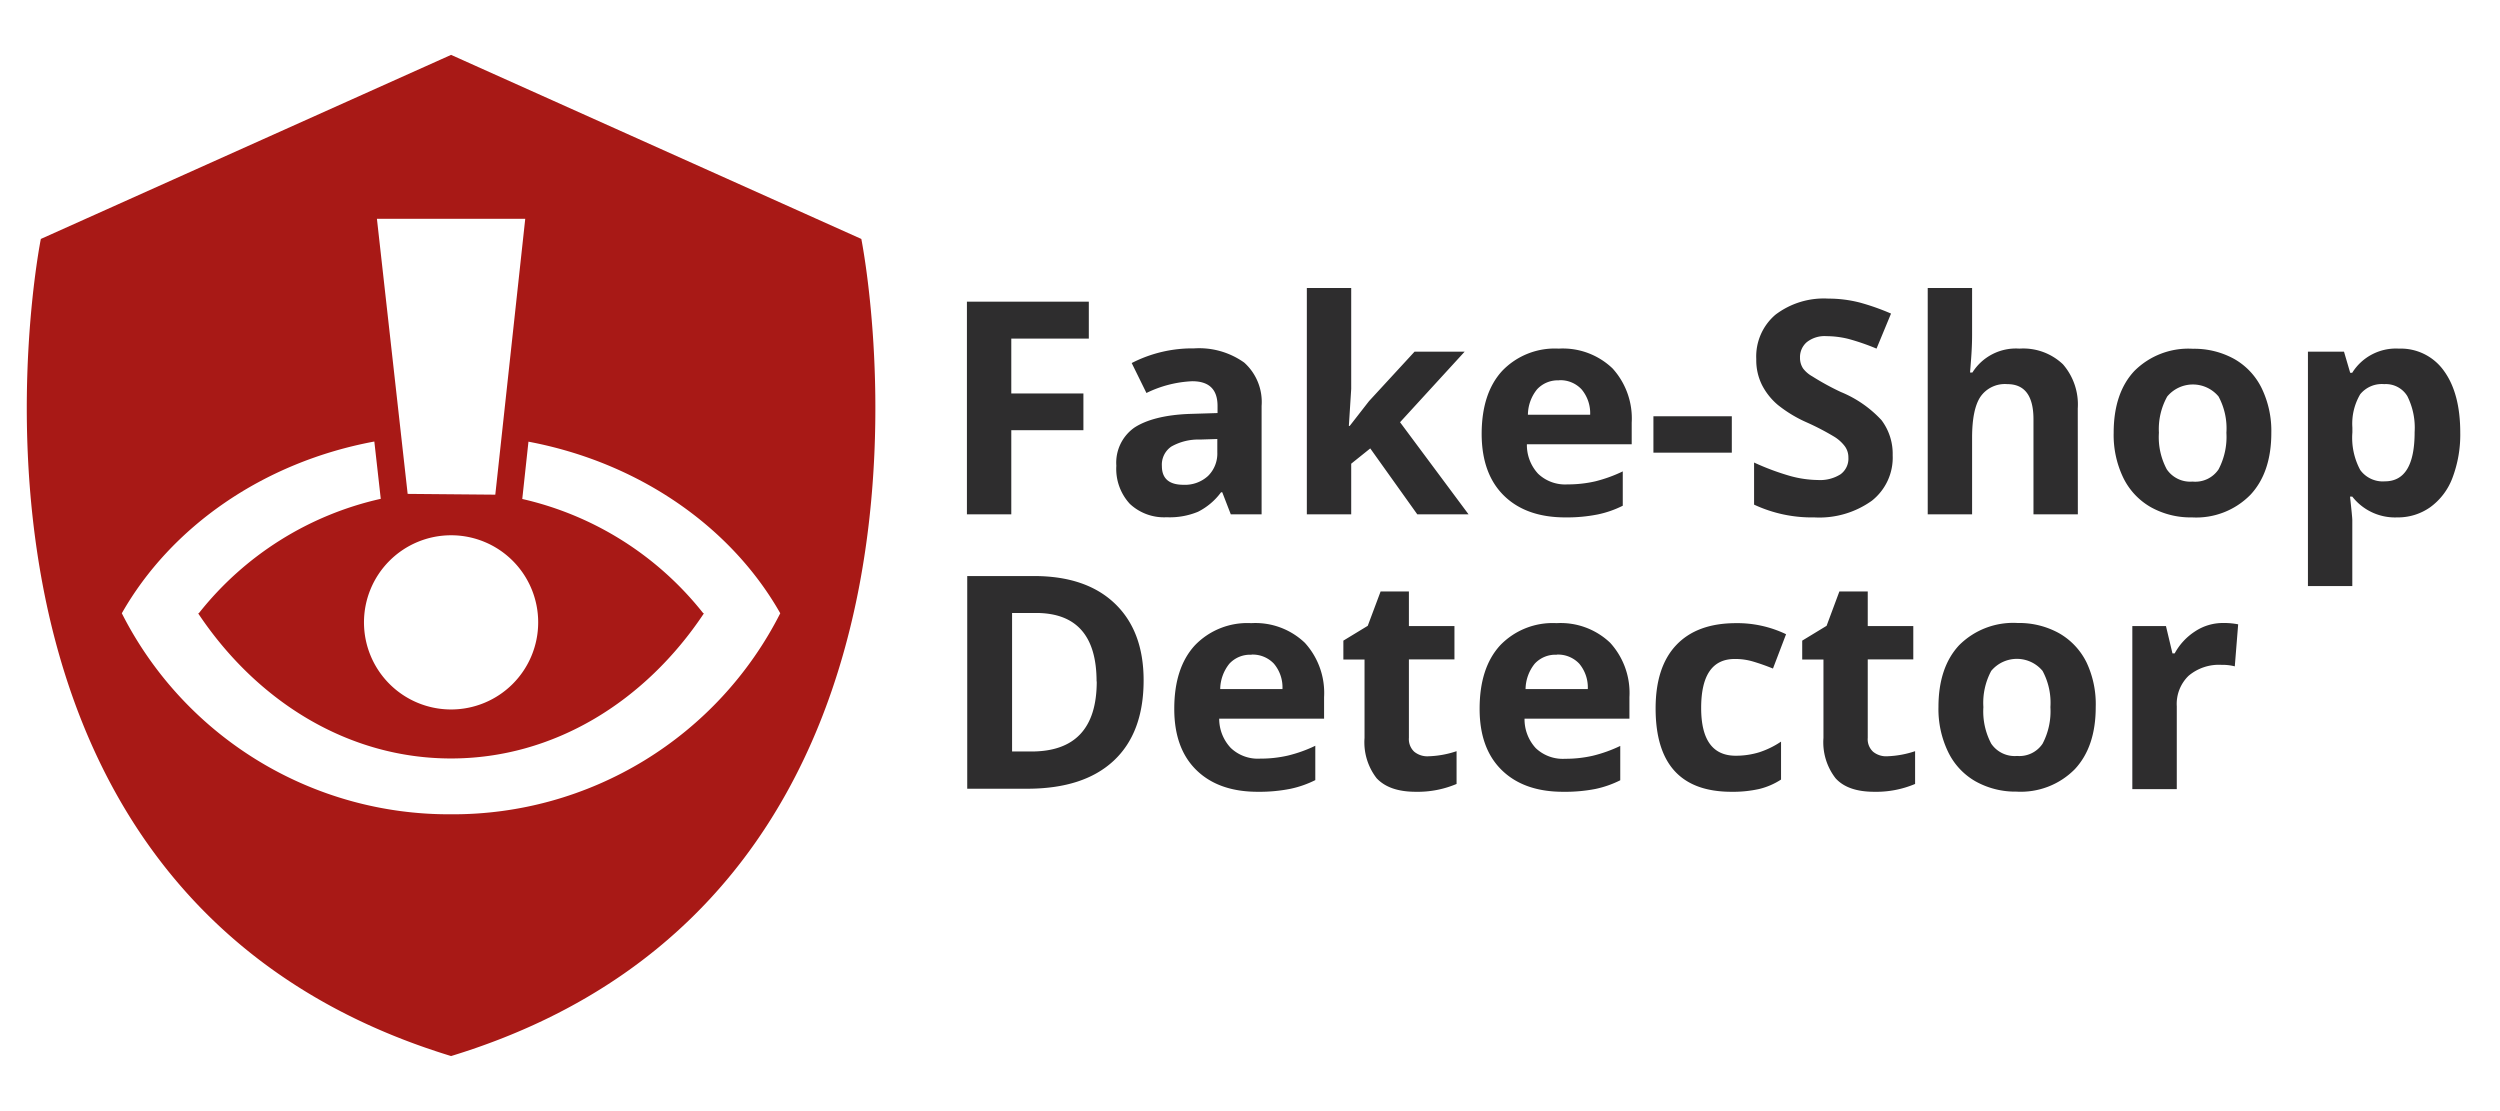 <svg id="Layer_1" data-name="Layer 1" xmlns="http://www.w3.org/2000/svg" viewBox="0 0 318.9 141.73"><defs><style>.cls-2{fill:#2e2d2e}</style></defs><path d="M109.87 30.48L57.54 7 5.21 30.48s-16.78 83.12 52.33 104.23c69.11-21.11 52.33-104.23 52.33-104.23zM67 27.91L63.18 63.1 52 63l-3.92-35.09zm1.65 51.48a11.11 11.11 0 11-11.11-11.11 11.1 11.1 0 0111.11 11.11zm-11.11 24.48a46.76 46.76 0 01-42-25.64c6.25-11 18-19.27 32.21-21.91l.82 7.31a41 41 0 00-23.21 14.6h-.09c7.51 11.27 19.17 18.52 32.27 18.52S82.3 89.5 89.8 78.23h-.09a41.05 41.05 0 00-23.09-14.58l.79-7.31C81.53 59 93.28 67.21 99.53 78.23a46.78 46.78 0 01-41.99 25.64z" fill="#a81916"/><path class="cls-2" d="M129 65.61h-5.66V38.48h15.55v4.71H129v7h9.2v4.69H129zM157 65.61l-1.09-2.82h-.15a8.26 8.26 0 01-2.94 2.49 9.41 9.41 0 01-4 .7 6.37 6.37 0 01-4.7-1.71 6.58 6.58 0 01-1.72-4.86 5.47 5.47 0 012.31-4.87c1.54-1 3.87-1.62 7-1.74l3.6-.11v-.91c0-2.1-1.07-3.15-3.23-3.15a14.71 14.71 0 00-5.84 1.5l-1.88-3.82a16.89 16.89 0 017.95-1.87 9.92 9.92 0 016.4 1.81 6.75 6.75 0 012.22 5.53v13.83zM155.28 56l-2.19.07a7 7 0 00-3.67.89 2.79 2.79 0 00-1.21 2.49c0 1.59.92 2.39 2.75 2.39a4.35 4.35 0 003.14-1.13 4 4 0 001.18-3zM172.17 54.33l2.46-3.16 5.81-6.31h6.39l-8.24 9 8.74 11.75h-6.54l-6-8.41-2.43 1.95v6.46h-5.66V36.74h5.66v12.87l-.3 4.72zM199.68 66q-5 0-7.83-2.77T189 55.38q0-5.21 2.61-8.06a9.28 9.28 0 017.21-2.85A9.16 9.16 0 01205.7 47a9.49 9.49 0 012.44 6.92v2.75h-13.37a5.39 5.39 0 001.43 3.76 5 5 0 003.74 1.36 15.64 15.64 0 003.55-.39 18 18 0 003.51-1.27v4.38a13 13 0 01-3.18 1.11 20.08 20.08 0 01-4.14.38zm-.79-17.48a3.59 3.59 0 00-2.82 1.14 5.23 5.23 0 00-1.17 3.24h7.94a4.72 4.72 0 00-1.1-3.24 3.7 3.7 0 00-2.85-1.16zM210.91 57.74V53.1h10v4.64zM241.43 58.07a7 7 0 01-2.64 5.79 11.51 11.51 0 01-7.36 2.14 17.38 17.38 0 01-7.68-1.63V59a31.92 31.92 0 004.65 1.73 13.84 13.84 0 003.48.5 4.89 4.89 0 002.9-.73 2.47 2.47 0 001-2.15 2.38 2.38 0 00-.45-1.42 4.91 4.91 0 00-1.3-1.19 32.56 32.56 0 00-3.52-1.84 16.56 16.56 0 01-3.73-2.25 8.24 8.24 0 01-2-2.5 7.09 7.09 0 01-.75-3.34 7 7 0 012.44-5.66 10.18 10.18 0 016.75-2.06 16.06 16.06 0 014 .5 29.42 29.42 0 014 1.41l-1.85 4.47a28.89 28.89 0 00-3.59-1.24 11.86 11.86 0 00-2.8-.35 3.66 3.66 0 00-2.5.76 2.51 2.51 0 00-.87 2A2.42 2.42 0 00230 47a3.77 3.77 0 001.16 1 33.23 33.23 0 003.65 2 14.62 14.62 0 015.19 3.59 7.13 7.13 0 011.43 4.48zM265.05 65.61h-5.66V53.49q0-4.49-3.34-4.49a3.79 3.79 0 00-3.43 1.62c-.71 1.07-1.06 2.82-1.06 5.23v9.76h-5.66V36.74h5.66v5.88c0 .46 0 1.53-.13 3.23l-.13 1.67h.3a6.55 6.55 0 016-3.05 7.35 7.35 0 015.55 2 7.82 7.82 0 011.89 5.64zM289.73 55.2q0 5.07-2.67 7.92a9.68 9.68 0 01-7.44 2.88 10.41 10.41 0 01-5.27-1.31 8.7 8.7 0 01-3.51-3.76 12.54 12.54 0 01-1.22-5.71q0-5.09 2.65-7.91a9.74 9.74 0 017.46-2.82 10.53 10.53 0 015.27 1.3 8.65 8.65 0 013.5 3.73 12.47 12.47 0 011.23 5.68zm-14.34 0a8.69 8.69 0 001 4.66 3.61 3.61 0 003.29 1.57 3.57 3.57 0 003.32-1.56 8.89 8.89 0 001-4.67 8.57 8.57 0 00-1-4.62 4.26 4.26 0 00-6.55 0 8.54 8.54 0 00-1.06 4.62zM305.8 66a6.92 6.92 0 01-5.74-2.65h-.29c.19 1.73.29 2.73.29 3v8.41h-5.66v-29.9h4.6l.79 2.69h.26a6.57 6.57 0 015.95-3.08 6.75 6.75 0 015.75 2.84c1.38 1.9 2.08 4.52 2.08 7.89a15.56 15.56 0 01-1 5.77A8.14 8.14 0 01310 64.7a7.13 7.13 0 01-4.2 1.3zm-1.67-17a3.56 3.56 0 00-3.06 1.29 7.39 7.39 0 00-1 4.26v.61a8.67 8.67 0 001 4.79 3.55 3.55 0 003.14 1.45c2.54 0 3.8-2.09 3.8-6.28a9 9 0 00-.93-4.59 3.21 3.21 0 00-2.95-1.53zM145.88 86.78q0 6.7-3.82 10.26t-11 3.57h-7.68V73.48h8.51q6.65 0 10.32 3.51t3.67 9.79zm-6 .15q0-8.73-7.72-8.74h-3.06v17.67h2.47q8.33 0 8.33-8.93zM160.44 101q-5 0-7.83-2.77t-2.82-7.83q0-5.2 2.61-8.06a9.27 9.27 0 017.21-2.85 9.12 9.12 0 016.84 2.51 9.49 9.49 0 012.45 6.92v2.75h-13.38a5.43 5.43 0 001.48 3.74 5 5 0 003.75 1.36 15.49 15.49 0 003.54-.39 17.54 17.54 0 003.49-1.25v4.38a13.09 13.09 0 01-3.17 1.11 20.14 20.14 0 01-4.17.38zm-.8-17.48a3.59 3.59 0 00-2.82 1.14 5.29 5.29 0 00-1.17 3.24h7.94a4.67 4.67 0 00-1.09-3.24 3.72 3.72 0 00-2.86-1.16zM182.24 96.47a12.32 12.32 0 003.56-.65V100a12.7 12.7 0 01-5.19 1c-2.27 0-3.91-.57-5-1.72a7.48 7.48 0 01-1.55-5.15v-10h-2.7v-2.41l3.11-1.89 1.64-4.38h3.61v4.41h5.81v4.25h-5.81v10a2.2 2.2 0 00.68 1.78 2.64 2.64 0 001.84.58zM199.39 101q-5 0-7.83-2.77t-2.82-7.83q0-5.2 2.6-8.06a9.28 9.28 0 017.21-2.85A9.15 9.15 0 01205.4 82a9.49 9.49 0 012.45 6.92v2.75h-13.38a5.43 5.43 0 001.43 3.76 5 5 0 003.75 1.36 15.49 15.49 0 003.54-.39 17.77 17.77 0 003.49-1.25v4.38a13.09 13.09 0 01-3.17 1.11 20.14 20.14 0 01-4.12.36zm-.8-17.48a3.59 3.59 0 00-2.82 1.14 5.29 5.29 0 00-1.17 3.24h7.94a4.72 4.72 0 00-1.09-3.24 3.72 3.72 0 00-2.86-1.16zM220.87 101q-9.68 0-9.68-10.63 0-5.3 2.63-8.08t7.55-2.8a14.4 14.4 0 016.46 1.41l-1.67 4.38c-.89-.36-1.72-.65-2.49-.88a7.91 7.91 0 00-2.3-.34Q217 84 217 90.31q0 6.09 4.41 6.09a10.13 10.13 0 003-.44 11.15 11.15 0 002.78-1.36v4.84a9 9 0 01-2.77 1.2 15.25 15.25 0 01-3.55.36zM240.73 96.47a12.44 12.44 0 003.56-.65V100a12.71 12.71 0 01-5.2 1q-3.39 0-4.94-1.72a7.48 7.48 0 01-1.55-5.15v-10h-2.71v-2.41l3.11-1.89 1.63-4.38h3.62v4.41h5.81v4.25h-5.81v10a2.17 2.17 0 00.68 1.78 2.62 2.62 0 001.8.58zM267.33 90.2q0 5.07-2.67 7.92a9.67 9.67 0 01-7.44 2.86 10.43 10.43 0 01-5.22-1.31 8.62 8.62 0 01-3.5-3.76 12.54 12.54 0 01-1.23-5.71q0-5.08 2.65-7.91a9.75 9.75 0 017.46-2.82 10.53 10.53 0 015.27 1.3 8.73 8.73 0 013.51 3.73 12.47 12.47 0 011.17 5.7zm-14.33 0a8.79 8.79 0 001 4.66 3.62 3.62 0 003.3 1.57 3.56 3.56 0 003.25-1.56 8.89 8.89 0 001-4.67 8.57 8.57 0 00-1-4.62 4.26 4.26 0 00-6.55 0 8.63 8.63 0 00-1 4.62zM283.59 79.47a9.25 9.25 0 011.91.17l-.43 5.36a6.19 6.19 0 00-1.67-.19 6 6 0 00-4.22 1.39 5 5 0 00-1.51 3.9v10.56H272v-20.8h4.29l.83 3.49h.28a7.74 7.74 0 012.6-2.81 6.42 6.42 0 013.59-1.07z"/></svg>